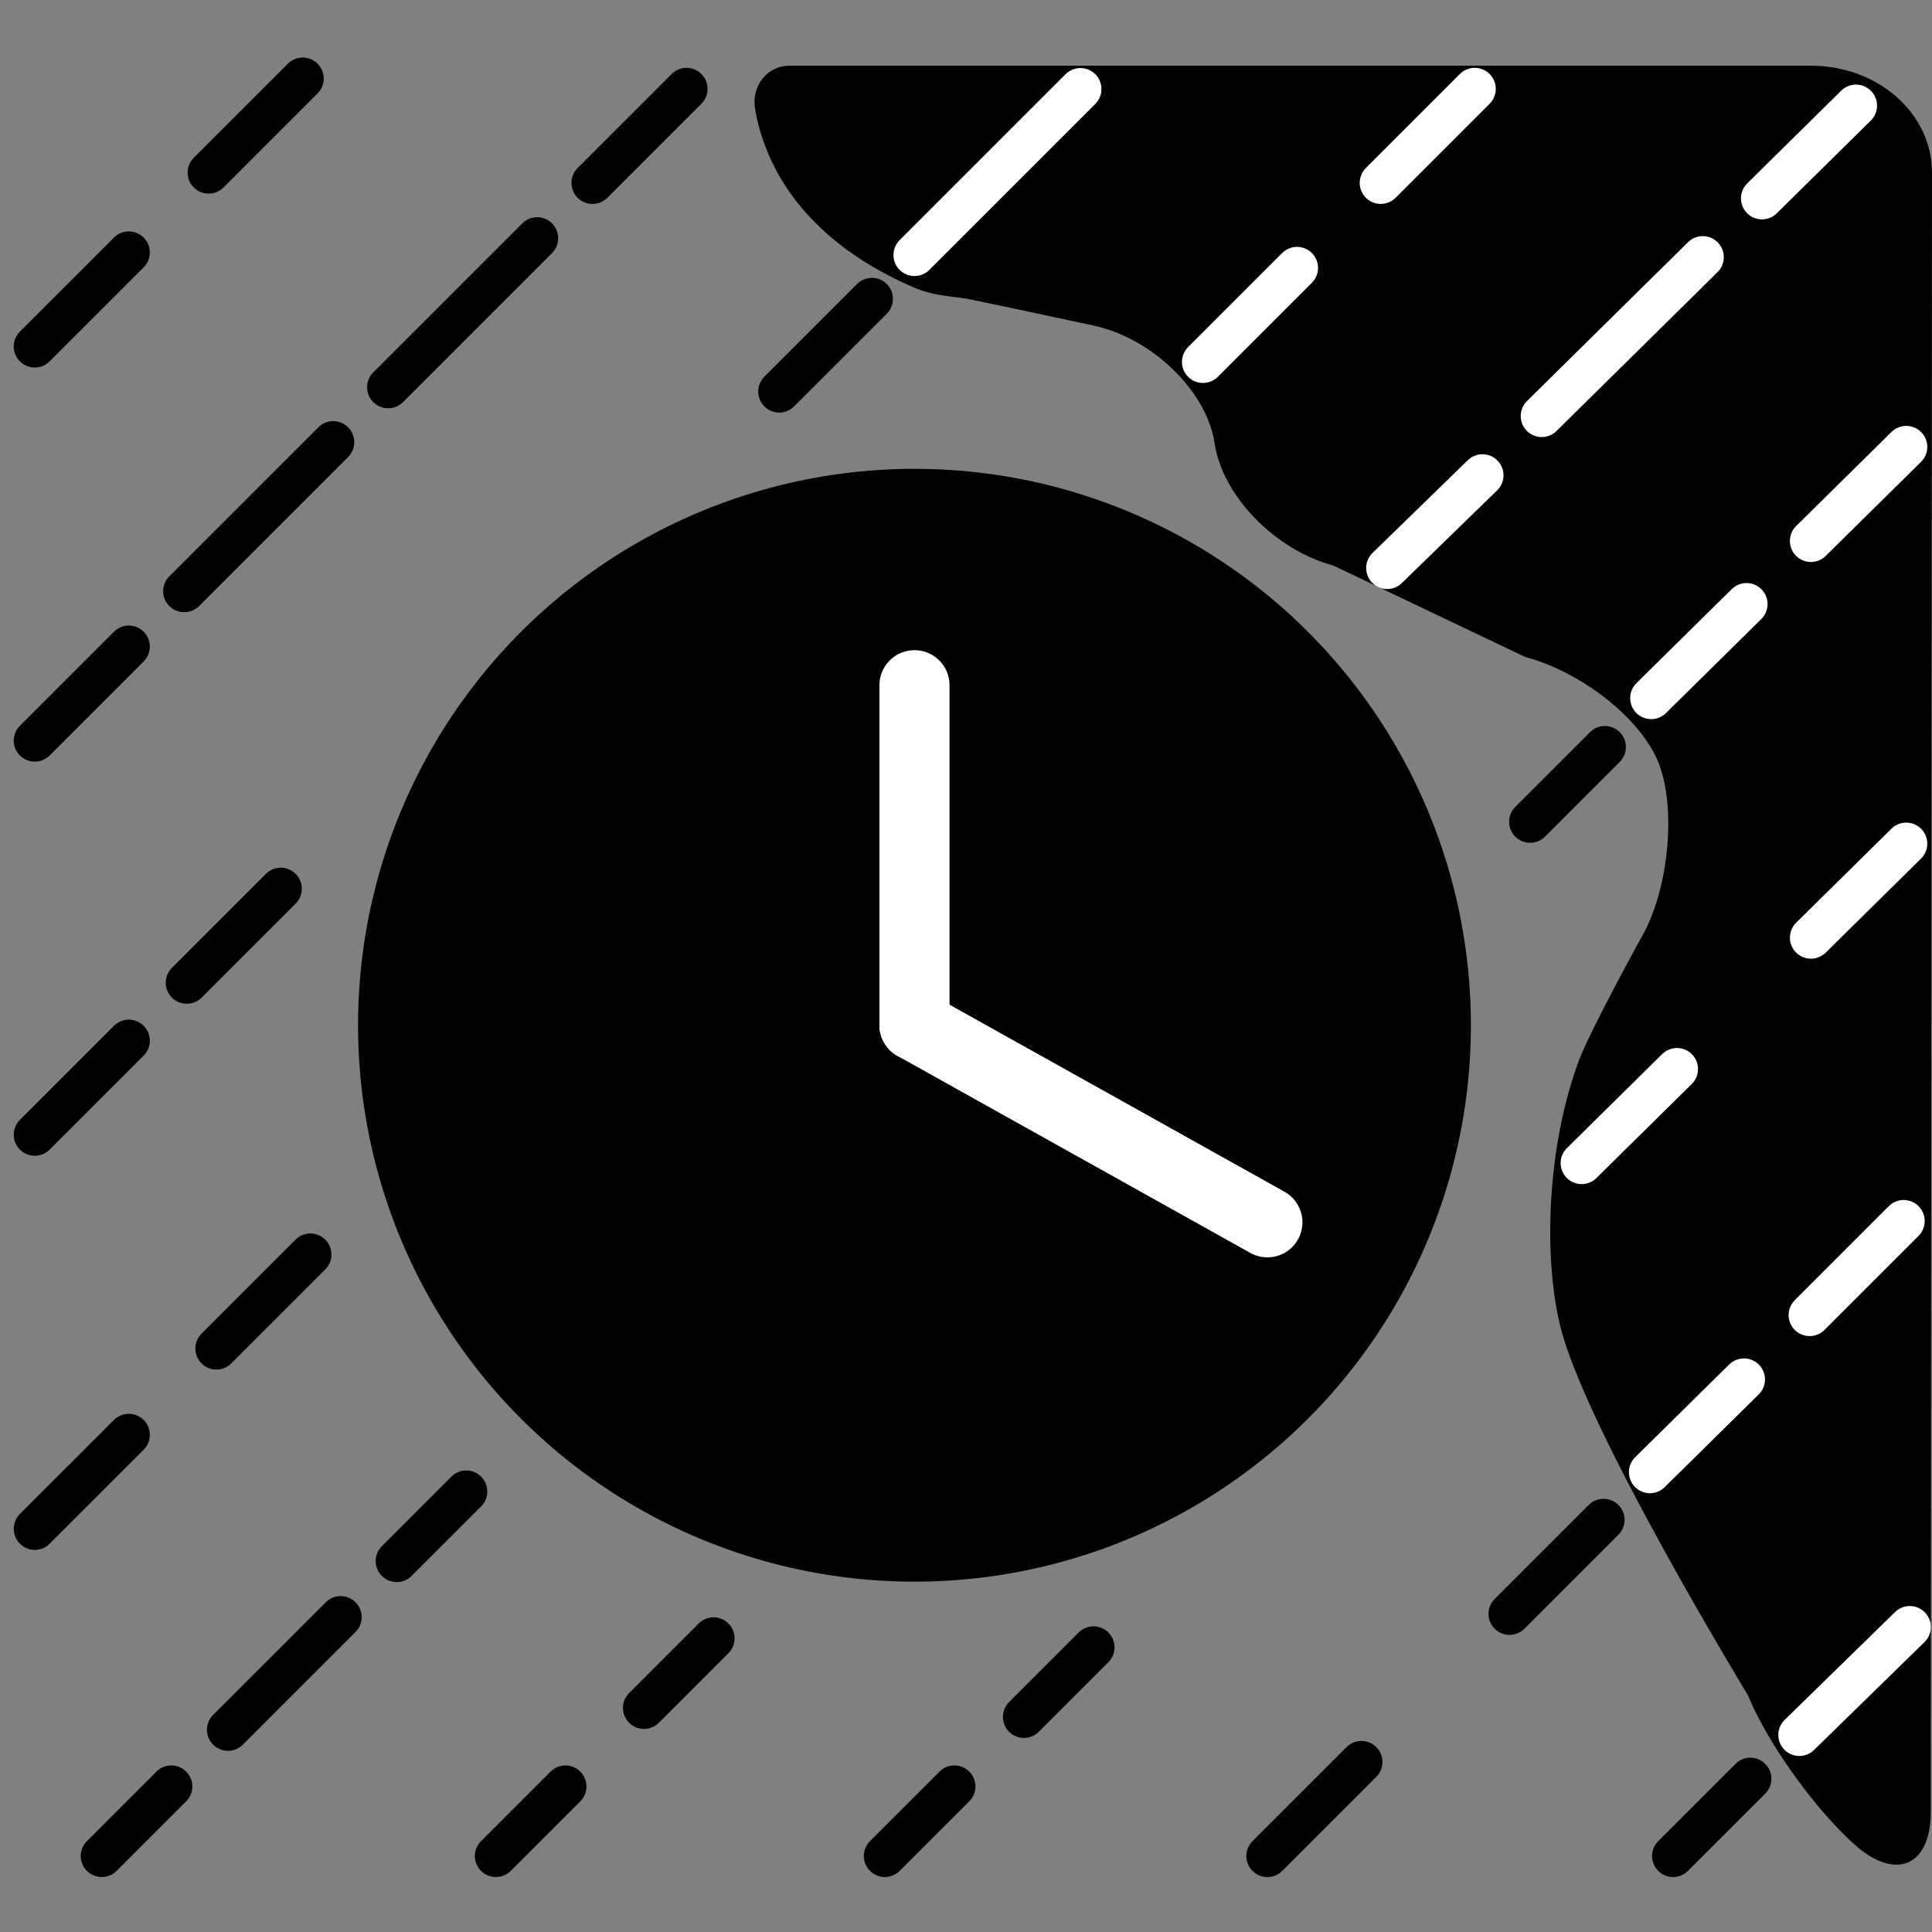 <?xml version="1.0" encoding="utf-8"?>
<!-- Generator: Adobe Illustrator 23.0.2, SVG Export Plug-In . SVG Version: 6.00 Build 0)  -->
<svg version="1.1" xmlns="http://www.w3.org/2000/svg" xmlns:xlink="http://www.w3.org/1999/xlink" x="0px" y="0px"
	 viewBox="0 0 150 150" style="enable-background:new 0 0 150 150;" xml:space="preserve">
<rect x="0" y="0" width="150" height="150" fill="#808080" stroke="none"/>
<style type="text/css">
	.st0{fill:none;stroke:#000000;stroke-width:3.265;stroke-linecap:round;stroke-miterlimit:10;}
	.st1{fill:none;stroke:#000000;stroke-width:3.265;stroke-linecap:round;stroke-miterlimit:10;stroke-dasharray:10.173;}
	.st2{fill:none;stroke:#FFFFFF;stroke-width:3.265;stroke-linecap:round;stroke-miterlimit:10;stroke-dasharray:18.22;}
	.st3{fill:none;stroke:#FFFFFF;stroke-width:3.265;stroke-linecap:round;stroke-miterlimit:10;}
	.st4{fill:none;stroke:#FFFFFF;stroke-width:3.265;stroke-linecap:round;stroke-miterlimit:10;stroke-dasharray:17.564,6.471;}
	.st5{fill:none;stroke:#FFFFFF;stroke-width:3.265;stroke-linecap:round;stroke-miterlimit:10;stroke-dasharray:11.989;}
	.st6{fill:none;stroke:#000000;stroke-width:3.265;stroke-linecap:round;stroke-miterlimit:10;stroke-dasharray:16.364,6.029;}
	.st7{fill:none;stroke:#000000;stroke-width:3.265;stroke-linecap:round;stroke-miterlimit:10;stroke-dasharray:12.37,6.185;}
	.st8{fill:none;stroke:#000000;stroke-width:3.265;stroke-linecap:round;stroke-miterlimit:10;stroke-dasharray:8.264;}
	.st9{fill:none;stroke:#000000;stroke-width:3.265;stroke-linecap:round;stroke-miterlimit:10;stroke-dasharray:8.533;}
	.st10{display:none;fill:#FFFFFF;}
	.st11{fill:none;stroke:#FFFFFF;stroke-width:5.442;stroke-linecap:round;stroke-miterlimit:10;}
</style>
<g id="rock">
	<path d="M70.9,22.3c1.6,0.7,3.1,0.7,4.2,0.9c2.5,0.5,9.9,2.1,9.9,2.1c4.5,1,8.7,5.1,9.3,9.1c0.6,4.1,4.7,8.3,9.2,9.5l14.9,7.1
		c4.5,1.2,9.1,4.9,10.4,8.3c1.3,3.4,0.8,9.3-1.1,13c0,0-4.1,7.4-5.1,10c-2.6,7-2.7,15.5-1.5,20.5c1.8,7.8,14.6,28.8,14.6,28.8
		c1.6,3.9,5.4,9.1,8.5,11.8c3.1,2.6,5.7,1.4,5.7-2.7l0.1-127.3c0-4.6-4.2-8.3-9.4-8.3H61.3c-1.7,0-2.9,1.5-2.7,3.2
		C59.2,12.1,61.7,18.3,70.9,22.3z"/>
</g>
<g id="rain">
	<g>
		<g>
			<line class="st0" x1="2.7" y1="88.1" x2="10" y2="80.8"/>
			<line class="st0" x1="14.5" y1="76.3" x2="21.8" y2="69"/>
		</g>
	</g>
	<g>
		<line class="st1" x1="60.5" y1="30.4" x2="67.7" y2="23.2"/>
	</g>
	<g>
		<line class="st2" x1="71" y1="19.8" x2="83.9" y2="6.9"/>
	</g>
	<g>
		<g>
			<line class="st3" x1="93.4" y1="28.1" x2="100.7" y2="20.8"/>
			<line class="st3" x1="107.2" y1="14.2" x2="114.5" y2="6.9"/>
		</g>
	</g>
	<g>
		<g>
			<line class="st3" x1="107.7" y1="44.1" x2="115.1" y2="36.9"/>
			<line class="st4" x1="119.7" y1="32.3" x2="134.5" y2="17.7"/>
			<line class="st3" x1="136.8" y1="15.4" x2="144.1" y2="8.2"/>
		</g>
	</g>
	<g>
		<g>
			<line class="st3" x1="128.2" y1="54.2" x2="135.6" y2="46.9"/>
			<line class="st3" x1="140.6" y1="42" x2="148" y2="34.7"/>
		</g>
	</g>
	<g>
		<g>
			<line class="st3" x1="122.8" y1="90.3" x2="130.2" y2="83"/>
			<line class="st3" x1="140.6" y1="72.8" x2="148" y2="65.5"/>
		</g>
	</g>
	<g>
		<g>
			<line class="st3" x1="128.1" y1="114.3" x2="135.4" y2="107.1"/>
			<line class="st3" x1="140.5" y1="102.1" x2="147.8" y2="94.8"/>
		</g>
	</g>
	<g>
		<line class="st5" x1="139.7" y1="134.7" x2="148.3" y2="126.3"/>
	</g>
	<g>
		<g>
			<line class="st0" x1="2.7" y1="118.7" x2="10" y2="111.4"/>
			<line class="st0" x1="16.8" y1="104.7" x2="24.1" y2="97.4"/>
		</g>
	</g>
	<g>
		<g>
			<line class="st0" x1="2.7" y1="26.9" x2="10" y2="19.6"/>
			<line class="st0" x1="16.2" y1="13.4" x2="23.5" y2="6.1"/>
		</g>
	</g>
	<g>
		<g>
			<line class="st0" x1="2.7" y1="57.5" x2="10" y2="50.2"/>
			<line class="st6" x1="14.3" y1="45.9" x2="43.8" y2="16.4"/>
			<line class="st0" x1="46" y1="14.2" x2="53.3" y2="6.9"/>
		</g>
	</g>
	<g>
		<g>
			<line class="st0" x1="7.9" y1="144.1" x2="13.3" y2="138.7"/>
			<line class="st7" x1="17.7" y1="134.3" x2="28.6" y2="123.4"/>
			<line class="st0" x1="30.8" y1="121.2" x2="36.2" y2="115.8"/>
		</g>
	</g>
	<g>
		<line class="st8" x1="118.8" y1="63.8" x2="124.6" y2="58"/>
	</g>
	<g>
		<g>
			<line class="st0" x1="38.5" y1="144.1" x2="43.9" y2="138.7"/>
			<line class="st0" x1="50" y1="132.6" x2="55.4" y2="127.2"/>
		</g>
	</g>
	<g>
		<g>
			<line class="st0" x1="68.7" y1="144.1" x2="74.1" y2="138.7"/>
			<line class="st0" x1="79.5" y1="133.3" x2="84.9" y2="127.9"/>
		</g>
	</g>
	<g>
		<g>
			<line class="st0" x1="98.4" y1="144.1" x2="105.7" y2="136.8"/>
			<line class="st0" x1="117.2" y1="125.3" x2="124.5" y2="118"/>
		</g>
	</g>
	<g>
		<line class="st9" x1="129.9" y1="144.1" x2="135.9" y2="138.1"/>
	</g>
</g>
<g id="clock">
	<g>
		<circle class="st10" cx="71" cy="79.6" r="50.3"/>
		<circle cx="71" cy="79.6" r="43.2"/>
		<line class="st11" x1="71" y1="79.6" x2="71" y2="53.2"/>
		<line class="st11" x1="71" y1="79.6" x2="98.4" y2="94.9"/>
	</g>
</g>
</svg>
